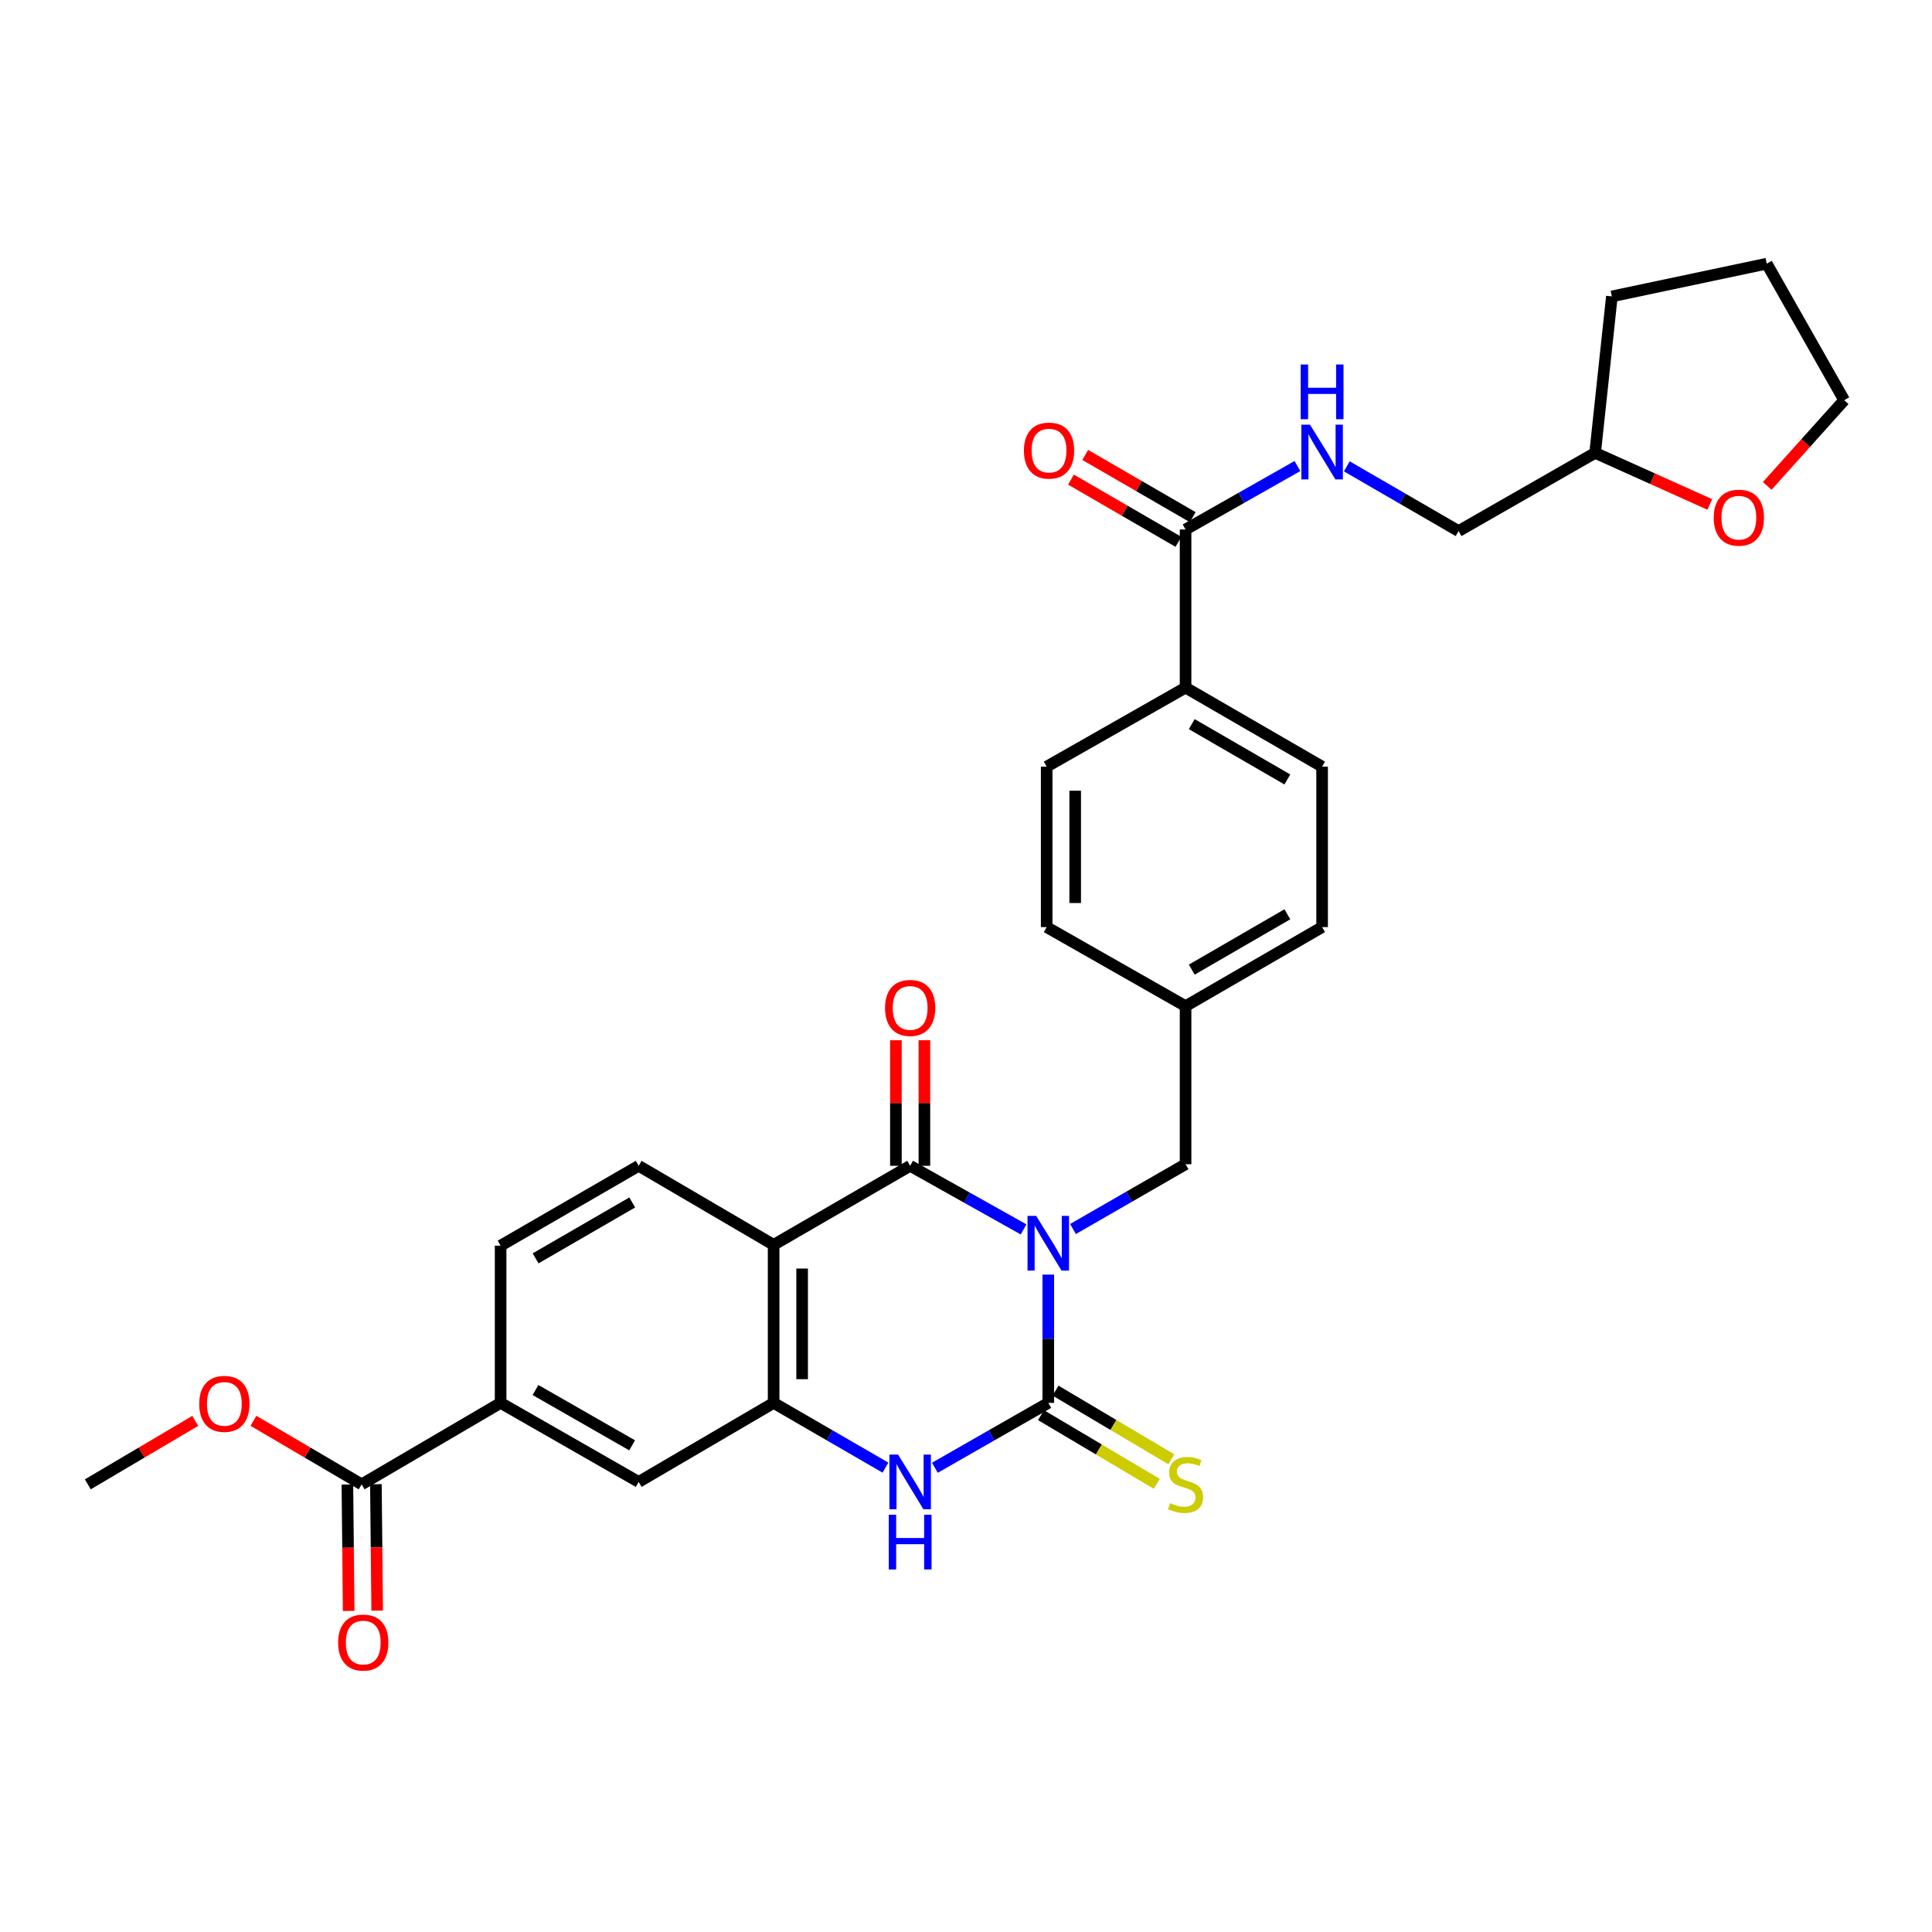 <?xml version='1.0' encoding='iso-8859-1'?>
<svg version='1.1' baseProfile='full'
              xmlns='http://www.w3.org/2000/svg'
                      xmlns:rdkit='http://www.rdkit.org/xml'
                      xmlns:xlink='http://www.w3.org/1999/xlink'
                  xml:space='preserve'
width='1000px' height='1000px' viewBox='0 0 1000 1000'>
<!-- END OF HEADER -->
<rect style='opacity:1.0;fill:#FFFFFF;stroke:none' width='1000' height='1000' x='0' y='0'> </rect>
<path class='bond-0' d='M 542.587,659.726 L 542.587,692.929' style='fill:none;fill-rule:evenodd;stroke:#0000FF;stroke-width:6px;stroke-linecap:butt;stroke-linejoin:miter;stroke-opacity:1' />
<path class='bond-0' d='M 542.587,692.929 L 542.587,726.133' style='fill:none;fill-rule:evenodd;stroke:#000000;stroke-width:6px;stroke-linecap:butt;stroke-linejoin:miter;stroke-opacity:1' />
<path class='bond-1' d='M 529.798,636.331 L 500.445,619.876' style='fill:none;fill-rule:evenodd;stroke:#0000FF;stroke-width:6px;stroke-linecap:butt;stroke-linejoin:miter;stroke-opacity:1' />
<path class='bond-1' d='M 500.445,619.876 L 471.092,603.421' style='fill:none;fill-rule:evenodd;stroke:#000000;stroke-width:6px;stroke-linecap:butt;stroke-linejoin:miter;stroke-opacity:1' />
<path class='bond-7' d='M 555.377,636.138 L 584.512,619.366' style='fill:none;fill-rule:evenodd;stroke:#0000FF;stroke-width:6px;stroke-linecap:butt;stroke-linejoin:miter;stroke-opacity:1' />
<path class='bond-7' d='M 584.512,619.366 L 613.647,602.594' style='fill:none;fill-rule:evenodd;stroke:#000000;stroke-width:6px;stroke-linecap:butt;stroke-linejoin:miter;stroke-opacity:1' />
<path class='bond-3' d='M 542.587,726.133 L 513.239,742.924' style='fill:none;fill-rule:evenodd;stroke:#000000;stroke-width:6px;stroke-linecap:butt;stroke-linejoin:miter;stroke-opacity:1' />
<path class='bond-3' d='M 513.239,742.924 L 483.892,759.716' style='fill:none;fill-rule:evenodd;stroke:#0000FF;stroke-width:6px;stroke-linecap:butt;stroke-linejoin:miter;stroke-opacity:1' />
<path class='bond-11' d='M 538.823,732.477 L 568.78,750.251' style='fill:none;fill-rule:evenodd;stroke:#000000;stroke-width:6px;stroke-linecap:butt;stroke-linejoin:miter;stroke-opacity:1' />
<path class='bond-11' d='M 568.78,750.251 L 598.737,768.024' style='fill:none;fill-rule:evenodd;stroke:#CCCC00;stroke-width:6px;stroke-linecap:butt;stroke-linejoin:miter;stroke-opacity:1' />
<path class='bond-11' d='M 546.351,719.789 L 576.308,737.563' style='fill:none;fill-rule:evenodd;stroke:#000000;stroke-width:6px;stroke-linecap:butt;stroke-linejoin:miter;stroke-opacity:1' />
<path class='bond-11' d='M 576.308,737.563 L 606.265,755.337' style='fill:none;fill-rule:evenodd;stroke:#CCCC00;stroke-width:6px;stroke-linecap:butt;stroke-linejoin:miter;stroke-opacity:1' />
<path class='bond-2' d='M 471.092,603.421 L 400.426,644.328' style='fill:none;fill-rule:evenodd;stroke:#000000;stroke-width:6px;stroke-linecap:butt;stroke-linejoin:miter;stroke-opacity:1' />
<path class='bond-13' d='M 478.469,603.421 L 478.469,570.922' style='fill:none;fill-rule:evenodd;stroke:#000000;stroke-width:6px;stroke-linecap:butt;stroke-linejoin:miter;stroke-opacity:1' />
<path class='bond-13' d='M 478.469,570.922 L 478.469,538.422' style='fill:none;fill-rule:evenodd;stroke:#FF0000;stroke-width:6px;stroke-linecap:butt;stroke-linejoin:miter;stroke-opacity:1' />
<path class='bond-13' d='M 463.716,603.421 L 463.716,570.922' style='fill:none;fill-rule:evenodd;stroke:#000000;stroke-width:6px;stroke-linecap:butt;stroke-linejoin:miter;stroke-opacity:1' />
<path class='bond-13' d='M 463.716,570.922 L 463.716,538.422' style='fill:none;fill-rule:evenodd;stroke:#FF0000;stroke-width:6px;stroke-linecap:butt;stroke-linejoin:miter;stroke-opacity:1' />
<path class='bond-4' d='M 400.426,644.328 L 400.426,726.133' style='fill:none;fill-rule:evenodd;stroke:#000000;stroke-width:6px;stroke-linecap:butt;stroke-linejoin:miter;stroke-opacity:1' />
<path class='bond-4' d='M 415.179,656.599 L 415.179,713.862' style='fill:none;fill-rule:evenodd;stroke:#000000;stroke-width:6px;stroke-linecap:butt;stroke-linejoin:miter;stroke-opacity:1' />
<path class='bond-9' d='M 400.426,644.328 L 330.579,603.421' style='fill:none;fill-rule:evenodd;stroke:#000000;stroke-width:6px;stroke-linecap:butt;stroke-linejoin:miter;stroke-opacity:1' />
<path class='bond-31' d='M 458.311,759.641 L 429.369,742.887' style='fill:none;fill-rule:evenodd;stroke:#0000FF;stroke-width:6px;stroke-linecap:butt;stroke-linejoin:miter;stroke-opacity:1' />
<path class='bond-31' d='M 429.369,742.887 L 400.426,726.133' style='fill:none;fill-rule:evenodd;stroke:#000000;stroke-width:6px;stroke-linecap:butt;stroke-linejoin:miter;stroke-opacity:1' />
<path class='bond-8' d='M 400.426,726.133 L 330.579,767.039' style='fill:none;fill-rule:evenodd;stroke:#000000;stroke-width:6px;stroke-linecap:butt;stroke-linejoin:miter;stroke-opacity:1' />
<path class='bond-5' d='M 613.647,274.063 L 613.647,355.909' style='fill:none;fill-rule:evenodd;stroke:#000000;stroke-width:6px;stroke-linecap:butt;stroke-linejoin:miter;stroke-opacity:1' />
<path class='bond-12' d='M 613.647,274.063 L 642.598,257.641' style='fill:none;fill-rule:evenodd;stroke:#000000;stroke-width:6px;stroke-linecap:butt;stroke-linejoin:miter;stroke-opacity:1' />
<path class='bond-12' d='M 642.598,257.641 L 671.55,241.22' style='fill:none;fill-rule:evenodd;stroke:#0000FF;stroke-width:6px;stroke-linecap:butt;stroke-linejoin:miter;stroke-opacity:1' />
<path class='bond-16' d='M 617.343,267.679 L 589.53,251.576' style='fill:none;fill-rule:evenodd;stroke:#000000;stroke-width:6px;stroke-linecap:butt;stroke-linejoin:miter;stroke-opacity:1' />
<path class='bond-16' d='M 589.53,251.576 L 561.718,235.473' style='fill:none;fill-rule:evenodd;stroke:#FF0000;stroke-width:6px;stroke-linecap:butt;stroke-linejoin:miter;stroke-opacity:1' />
<path class='bond-16' d='M 609.951,280.446 L 582.138,264.343' style='fill:none;fill-rule:evenodd;stroke:#000000;stroke-width:6px;stroke-linecap:butt;stroke-linejoin:miter;stroke-opacity:1' />
<path class='bond-16' d='M 582.138,264.343 L 554.326,248.24' style='fill:none;fill-rule:evenodd;stroke:#FF0000;stroke-width:6px;stroke-linecap:butt;stroke-linejoin:miter;stroke-opacity:1' />
<path class='bond-6' d='M 187.189,768.293 L 259.118,726.133' style='fill:none;fill-rule:evenodd;stroke:#000000;stroke-width:6px;stroke-linecap:butt;stroke-linejoin:miter;stroke-opacity:1' />
<path class='bond-17' d='M 179.813,768.368 L 180.144,801.092' style='fill:none;fill-rule:evenodd;stroke:#000000;stroke-width:6px;stroke-linecap:butt;stroke-linejoin:miter;stroke-opacity:1' />
<path class='bond-17' d='M 180.144,801.092 L 180.475,833.816' style='fill:none;fill-rule:evenodd;stroke:#FF0000;stroke-width:6px;stroke-linecap:butt;stroke-linejoin:miter;stroke-opacity:1' />
<path class='bond-17' d='M 194.565,768.219 L 194.896,800.943' style='fill:none;fill-rule:evenodd;stroke:#000000;stroke-width:6px;stroke-linecap:butt;stroke-linejoin:miter;stroke-opacity:1' />
<path class='bond-17' d='M 194.896,800.943 L 195.227,833.666' style='fill:none;fill-rule:evenodd;stroke:#FF0000;stroke-width:6px;stroke-linecap:butt;stroke-linejoin:miter;stroke-opacity:1' />
<path class='bond-23' d='M 187.189,768.293 L 159.185,751.848' style='fill:none;fill-rule:evenodd;stroke:#000000;stroke-width:6px;stroke-linecap:butt;stroke-linejoin:miter;stroke-opacity:1' />
<path class='bond-23' d='M 159.185,751.848 L 131.181,735.403' style='fill:none;fill-rule:evenodd;stroke:#FF0000;stroke-width:6px;stroke-linecap:butt;stroke-linejoin:miter;stroke-opacity:1' />
<path class='bond-21' d='M 613.647,602.594 L 613.647,520.781' style='fill:none;fill-rule:evenodd;stroke:#000000;stroke-width:6px;stroke-linecap:butt;stroke-linejoin:miter;stroke-opacity:1' />
<path class='bond-33' d='M 330.579,767.039 L 259.118,726.133' style='fill:none;fill-rule:evenodd;stroke:#000000;stroke-width:6px;stroke-linecap:butt;stroke-linejoin:miter;stroke-opacity:1' />
<path class='bond-33' d='M 327.189,748.1 L 277.166,719.465' style='fill:none;fill-rule:evenodd;stroke:#000000;stroke-width:6px;stroke-linecap:butt;stroke-linejoin:miter;stroke-opacity:1' />
<path class='bond-15' d='M 330.579,603.421 L 259.118,644.754' style='fill:none;fill-rule:evenodd;stroke:#000000;stroke-width:6px;stroke-linecap:butt;stroke-linejoin:miter;stroke-opacity:1' />
<path class='bond-15' d='M 327.246,622.392 L 277.223,651.325' style='fill:none;fill-rule:evenodd;stroke:#000000;stroke-width:6px;stroke-linecap:butt;stroke-linejoin:miter;stroke-opacity:1' />
<path class='bond-10' d='M 259.118,726.133 L 259.118,644.754' style='fill:none;fill-rule:evenodd;stroke:#000000;stroke-width:6px;stroke-linecap:butt;stroke-linejoin:miter;stroke-opacity:1' />
<path class='bond-22' d='M 697.102,241.377 L 726.028,258.13' style='fill:none;fill-rule:evenodd;stroke:#0000FF;stroke-width:6px;stroke-linecap:butt;stroke-linejoin:miter;stroke-opacity:1' />
<path class='bond-22' d='M 726.028,258.13 L 754.955,274.882' style='fill:none;fill-rule:evenodd;stroke:#000000;stroke-width:6px;stroke-linecap:butt;stroke-linejoin:miter;stroke-opacity:1' />
<path class='bond-14' d='M 613.647,355.909 L 684.321,396.815' style='fill:none;fill-rule:evenodd;stroke:#000000;stroke-width:6px;stroke-linecap:butt;stroke-linejoin:miter;stroke-opacity:1' />
<path class='bond-14' d='M 616.857,374.813 L 666.33,403.447' style='fill:none;fill-rule:evenodd;stroke:#000000;stroke-width:6px;stroke-linecap:butt;stroke-linejoin:miter;stroke-opacity:1' />
<path class='bond-32' d='M 613.647,355.909 L 541.759,396.815' style='fill:none;fill-rule:evenodd;stroke:#000000;stroke-width:6px;stroke-linecap:butt;stroke-linejoin:miter;stroke-opacity:1' />
<path class='bond-18' d='M 884.986,261.101 L 855.312,247.751' style='fill:none;fill-rule:evenodd;stroke:#FF0000;stroke-width:6px;stroke-linecap:butt;stroke-linejoin:miter;stroke-opacity:1' />
<path class='bond-18' d='M 855.312,247.751 L 825.638,234.402' style='fill:none;fill-rule:evenodd;stroke:#000000;stroke-width:6px;stroke-linecap:butt;stroke-linejoin:miter;stroke-opacity:1' />
<path class='bond-27' d='M 914.714,251.506 L 934.63,229.324' style='fill:none;fill-rule:evenodd;stroke:#FF0000;stroke-width:6px;stroke-linecap:butt;stroke-linejoin:miter;stroke-opacity:1' />
<path class='bond-27' d='M 934.63,229.324 L 954.545,207.142' style='fill:none;fill-rule:evenodd;stroke:#000000;stroke-width:6px;stroke-linecap:butt;stroke-linejoin:miter;stroke-opacity:1' />
<path class='bond-19' d='M 684.321,396.815 L 684.321,479.866' style='fill:none;fill-rule:evenodd;stroke:#000000;stroke-width:6px;stroke-linecap:butt;stroke-linejoin:miter;stroke-opacity:1' />
<path class='bond-20' d='M 541.759,396.815 L 541.759,479.866' style='fill:none;fill-rule:evenodd;stroke:#000000;stroke-width:6px;stroke-linecap:butt;stroke-linejoin:miter;stroke-opacity:1' />
<path class='bond-20' d='M 556.512,409.273 L 556.512,467.408' style='fill:none;fill-rule:evenodd;stroke:#000000;stroke-width:6px;stroke-linecap:butt;stroke-linejoin:miter;stroke-opacity:1' />
<path class='bond-24' d='M 613.647,520.781 L 541.759,479.866' style='fill:none;fill-rule:evenodd;stroke:#000000;stroke-width:6px;stroke-linecap:butt;stroke-linejoin:miter;stroke-opacity:1' />
<path class='bond-25' d='M 613.647,520.781 L 684.321,479.866' style='fill:none;fill-rule:evenodd;stroke:#000000;stroke-width:6px;stroke-linecap:butt;stroke-linejoin:miter;stroke-opacity:1' />
<path class='bond-25' d='M 616.856,501.876 L 666.329,473.235' style='fill:none;fill-rule:evenodd;stroke:#000000;stroke-width:6px;stroke-linecap:butt;stroke-linejoin:miter;stroke-opacity:1' />
<path class='bond-26' d='M 754.955,274.882 L 825.638,234.402' style='fill:none;fill-rule:evenodd;stroke:#000000;stroke-width:6px;stroke-linecap:butt;stroke-linejoin:miter;stroke-opacity:1' />
<path class='bond-28' d='M 101.069,735.448 L 73.262,751.871' style='fill:none;fill-rule:evenodd;stroke:#FF0000;stroke-width:6px;stroke-linecap:butt;stroke-linejoin:miter;stroke-opacity:1' />
<path class='bond-28' d='M 73.262,751.871 L 45.455,768.293' style='fill:none;fill-rule:evenodd;stroke:#000000;stroke-width:6px;stroke-linecap:butt;stroke-linejoin:miter;stroke-opacity:1' />
<path class='bond-29' d='M 825.638,234.402 L 834.301,153.417' style='fill:none;fill-rule:evenodd;stroke:#000000;stroke-width:6px;stroke-linecap:butt;stroke-linejoin:miter;stroke-opacity:1' />
<path class='bond-34' d='M 954.545,207.142 L 914.459,136.475' style='fill:none;fill-rule:evenodd;stroke:#000000;stroke-width:6px;stroke-linecap:butt;stroke-linejoin:miter;stroke-opacity:1' />
<path class='bond-30' d='M 834.301,153.417 L 914.459,136.475' style='fill:none;fill-rule:evenodd;stroke:#000000;stroke-width:6px;stroke-linecap:butt;stroke-linejoin:miter;stroke-opacity:1' />
<path  class='atom-0' d='M 536.327 629.34
L 545.607 644.34
Q 546.527 645.82, 548.007 648.5
Q 549.487 651.18, 549.567 651.34
L 549.567 629.34
L 553.327 629.34
L 553.327 657.66
L 549.447 657.66
L 539.487 641.26
Q 538.327 639.34, 537.087 637.14
Q 535.887 634.94, 535.527 634.26
L 535.527 657.66
L 531.847 657.66
L 531.847 629.34
L 536.327 629.34
' fill='#0000FF'/>
<path  class='atom-4' d='M 464.832 752.879
L 474.112 767.879
Q 475.032 769.359, 476.512 772.039
Q 477.992 774.719, 478.072 774.879
L 478.072 752.879
L 481.832 752.879
L 481.832 781.199
L 477.952 781.199
L 467.992 764.799
Q 466.832 762.879, 465.592 760.679
Q 464.392 758.479, 464.032 757.799
L 464.032 781.199
L 460.352 781.199
L 460.352 752.879
L 464.832 752.879
' fill='#0000FF'/>
<path  class='atom-4' d='M 460.012 784.031
L 463.852 784.031
L 463.852 796.071
L 478.332 796.071
L 478.332 784.031
L 482.172 784.031
L 482.172 812.351
L 478.332 812.351
L 478.332 799.271
L 463.852 799.271
L 463.852 812.351
L 460.012 812.351
L 460.012 784.031
' fill='#0000FF'/>
<path  class='atom-12' d='M 605.647 778.013
Q 605.967 778.133, 607.287 778.693
Q 608.607 779.253, 610.047 779.613
Q 611.527 779.933, 612.967 779.933
Q 615.647 779.933, 617.207 778.653
Q 618.767 777.333, 618.767 775.053
Q 618.767 773.493, 617.967 772.533
Q 617.207 771.573, 616.007 771.053
Q 614.807 770.533, 612.807 769.933
Q 610.287 769.173, 608.767 768.453
Q 607.287 767.733, 606.207 766.213
Q 605.167 764.693, 605.167 762.133
Q 605.167 758.573, 607.567 756.373
Q 610.007 754.173, 614.807 754.173
Q 618.087 754.173, 621.807 755.733
L 620.887 758.813
Q 617.487 757.413, 614.927 757.413
Q 612.167 757.413, 610.647 758.573
Q 609.127 759.693, 609.167 761.653
Q 609.167 763.173, 609.927 764.093
Q 610.727 765.013, 611.847 765.533
Q 613.007 766.053, 614.927 766.653
Q 617.487 767.453, 619.007 768.253
Q 620.527 769.053, 621.607 770.693
Q 622.727 772.293, 622.727 775.053
Q 622.727 778.973, 620.087 781.093
Q 617.487 783.173, 613.127 783.173
Q 610.607 783.173, 608.687 782.613
Q 606.807 782.093, 604.567 781.173
L 605.647 778.013
' fill='#CCCC00'/>
<path  class='atom-13' d='M 678.061 219.816
L 687.341 234.816
Q 688.261 236.296, 689.741 238.976
Q 691.221 241.656, 691.301 241.816
L 691.301 219.816
L 695.061 219.816
L 695.061 248.136
L 691.181 248.136
L 681.221 231.736
Q 680.061 229.816, 678.821 227.616
Q 677.621 225.416, 677.261 224.736
L 677.261 248.136
L 673.581 248.136
L 673.581 219.816
L 678.061 219.816
' fill='#0000FF'/>
<path  class='atom-13' d='M 673.241 188.664
L 677.081 188.664
L 677.081 200.704
L 691.561 200.704
L 691.561 188.664
L 695.401 188.664
L 695.401 216.984
L 691.561 216.984
L 691.561 203.904
L 677.081 203.904
L 677.081 216.984
L 673.241 216.984
L 673.241 188.664
' fill='#0000FF'/>
<path  class='atom-14' d='M 458.092 521.697
Q 458.092 514.897, 461.452 511.097
Q 464.812 507.297, 471.092 507.297
Q 477.372 507.297, 480.732 511.097
Q 484.092 514.897, 484.092 521.697
Q 484.092 528.577, 480.692 532.497
Q 477.292 536.377, 471.092 536.377
Q 464.852 536.377, 461.452 532.497
Q 458.092 528.617, 458.092 521.697
M 471.092 533.177
Q 475.412 533.177, 477.732 530.297
Q 480.092 527.377, 480.092 521.697
Q 480.092 516.137, 477.732 513.337
Q 475.412 510.497, 471.092 510.497
Q 466.772 510.497, 464.412 513.297
Q 462.092 516.097, 462.092 521.697
Q 462.092 527.417, 464.412 530.297
Q 466.772 533.177, 471.092 533.177
' fill='#FF0000'/>
<path  class='atom-17' d='M 529.98 233.228
Q 529.98 226.428, 533.34 222.628
Q 536.7 218.828, 542.98 218.828
Q 549.26 218.828, 552.62 222.628
Q 555.98 226.428, 555.98 233.228
Q 555.98 240.108, 552.58 244.028
Q 549.18 247.908, 542.98 247.908
Q 536.74 247.908, 533.34 244.028
Q 529.98 240.148, 529.98 233.228
M 542.98 244.708
Q 547.3 244.708, 549.62 241.828
Q 551.98 238.908, 551.98 233.228
Q 551.98 227.668, 549.62 224.868
Q 547.3 222.028, 542.98 222.028
Q 538.66 222.028, 536.3 224.828
Q 533.98 227.628, 533.98 233.228
Q 533.98 238.948, 536.3 241.828
Q 538.66 244.708, 542.98 244.708
' fill='#FF0000'/>
<path  class='atom-18' d='M 175.017 850.187
Q 175.017 843.387, 178.377 839.587
Q 181.737 835.787, 188.017 835.787
Q 194.297 835.787, 197.657 839.587
Q 201.017 843.387, 201.017 850.187
Q 201.017 857.067, 197.617 860.987
Q 194.217 864.867, 188.017 864.867
Q 181.777 864.867, 178.377 860.987
Q 175.017 857.107, 175.017 850.187
M 188.017 861.667
Q 192.337 861.667, 194.657 858.787
Q 197.017 855.867, 197.017 850.187
Q 197.017 844.627, 194.657 841.827
Q 192.337 838.987, 188.017 838.987
Q 183.697 838.987, 181.337 841.787
Q 179.017 844.587, 179.017 850.187
Q 179.017 855.907, 181.337 858.787
Q 183.697 861.667, 188.017 861.667
' fill='#FF0000'/>
<path  class='atom-19' d='M 887.025 267.946
Q 887.025 261.146, 890.385 257.346
Q 893.745 253.546, 900.025 253.546
Q 906.305 253.546, 909.665 257.346
Q 913.025 261.146, 913.025 267.946
Q 913.025 274.826, 909.625 278.746
Q 906.225 282.626, 900.025 282.626
Q 893.785 282.626, 890.385 278.746
Q 887.025 274.866, 887.025 267.946
M 900.025 279.426
Q 904.345 279.426, 906.665 276.546
Q 909.025 273.626, 909.025 267.946
Q 909.025 262.386, 906.665 259.586
Q 904.345 256.746, 900.025 256.746
Q 895.705 256.746, 893.345 259.546
Q 891.025 262.346, 891.025 267.946
Q 891.025 273.666, 893.345 276.546
Q 895.705 279.426, 900.025 279.426
' fill='#FF0000'/>
<path  class='atom-24' d='M 103.121 726.639
Q 103.121 719.839, 106.481 716.039
Q 109.841 712.239, 116.121 712.239
Q 122.401 712.239, 125.761 716.039
Q 129.121 719.839, 129.121 726.639
Q 129.121 733.519, 125.721 737.439
Q 122.321 741.319, 116.121 741.319
Q 109.881 741.319, 106.481 737.439
Q 103.121 733.559, 103.121 726.639
M 116.121 738.119
Q 120.441 738.119, 122.761 735.239
Q 125.121 732.319, 125.121 726.639
Q 125.121 721.079, 122.761 718.279
Q 120.441 715.439, 116.121 715.439
Q 111.801 715.439, 109.441 718.239
Q 107.121 721.039, 107.121 726.639
Q 107.121 732.359, 109.441 735.239
Q 111.801 738.119, 116.121 738.119
' fill='#FF0000'/>
</svg>
